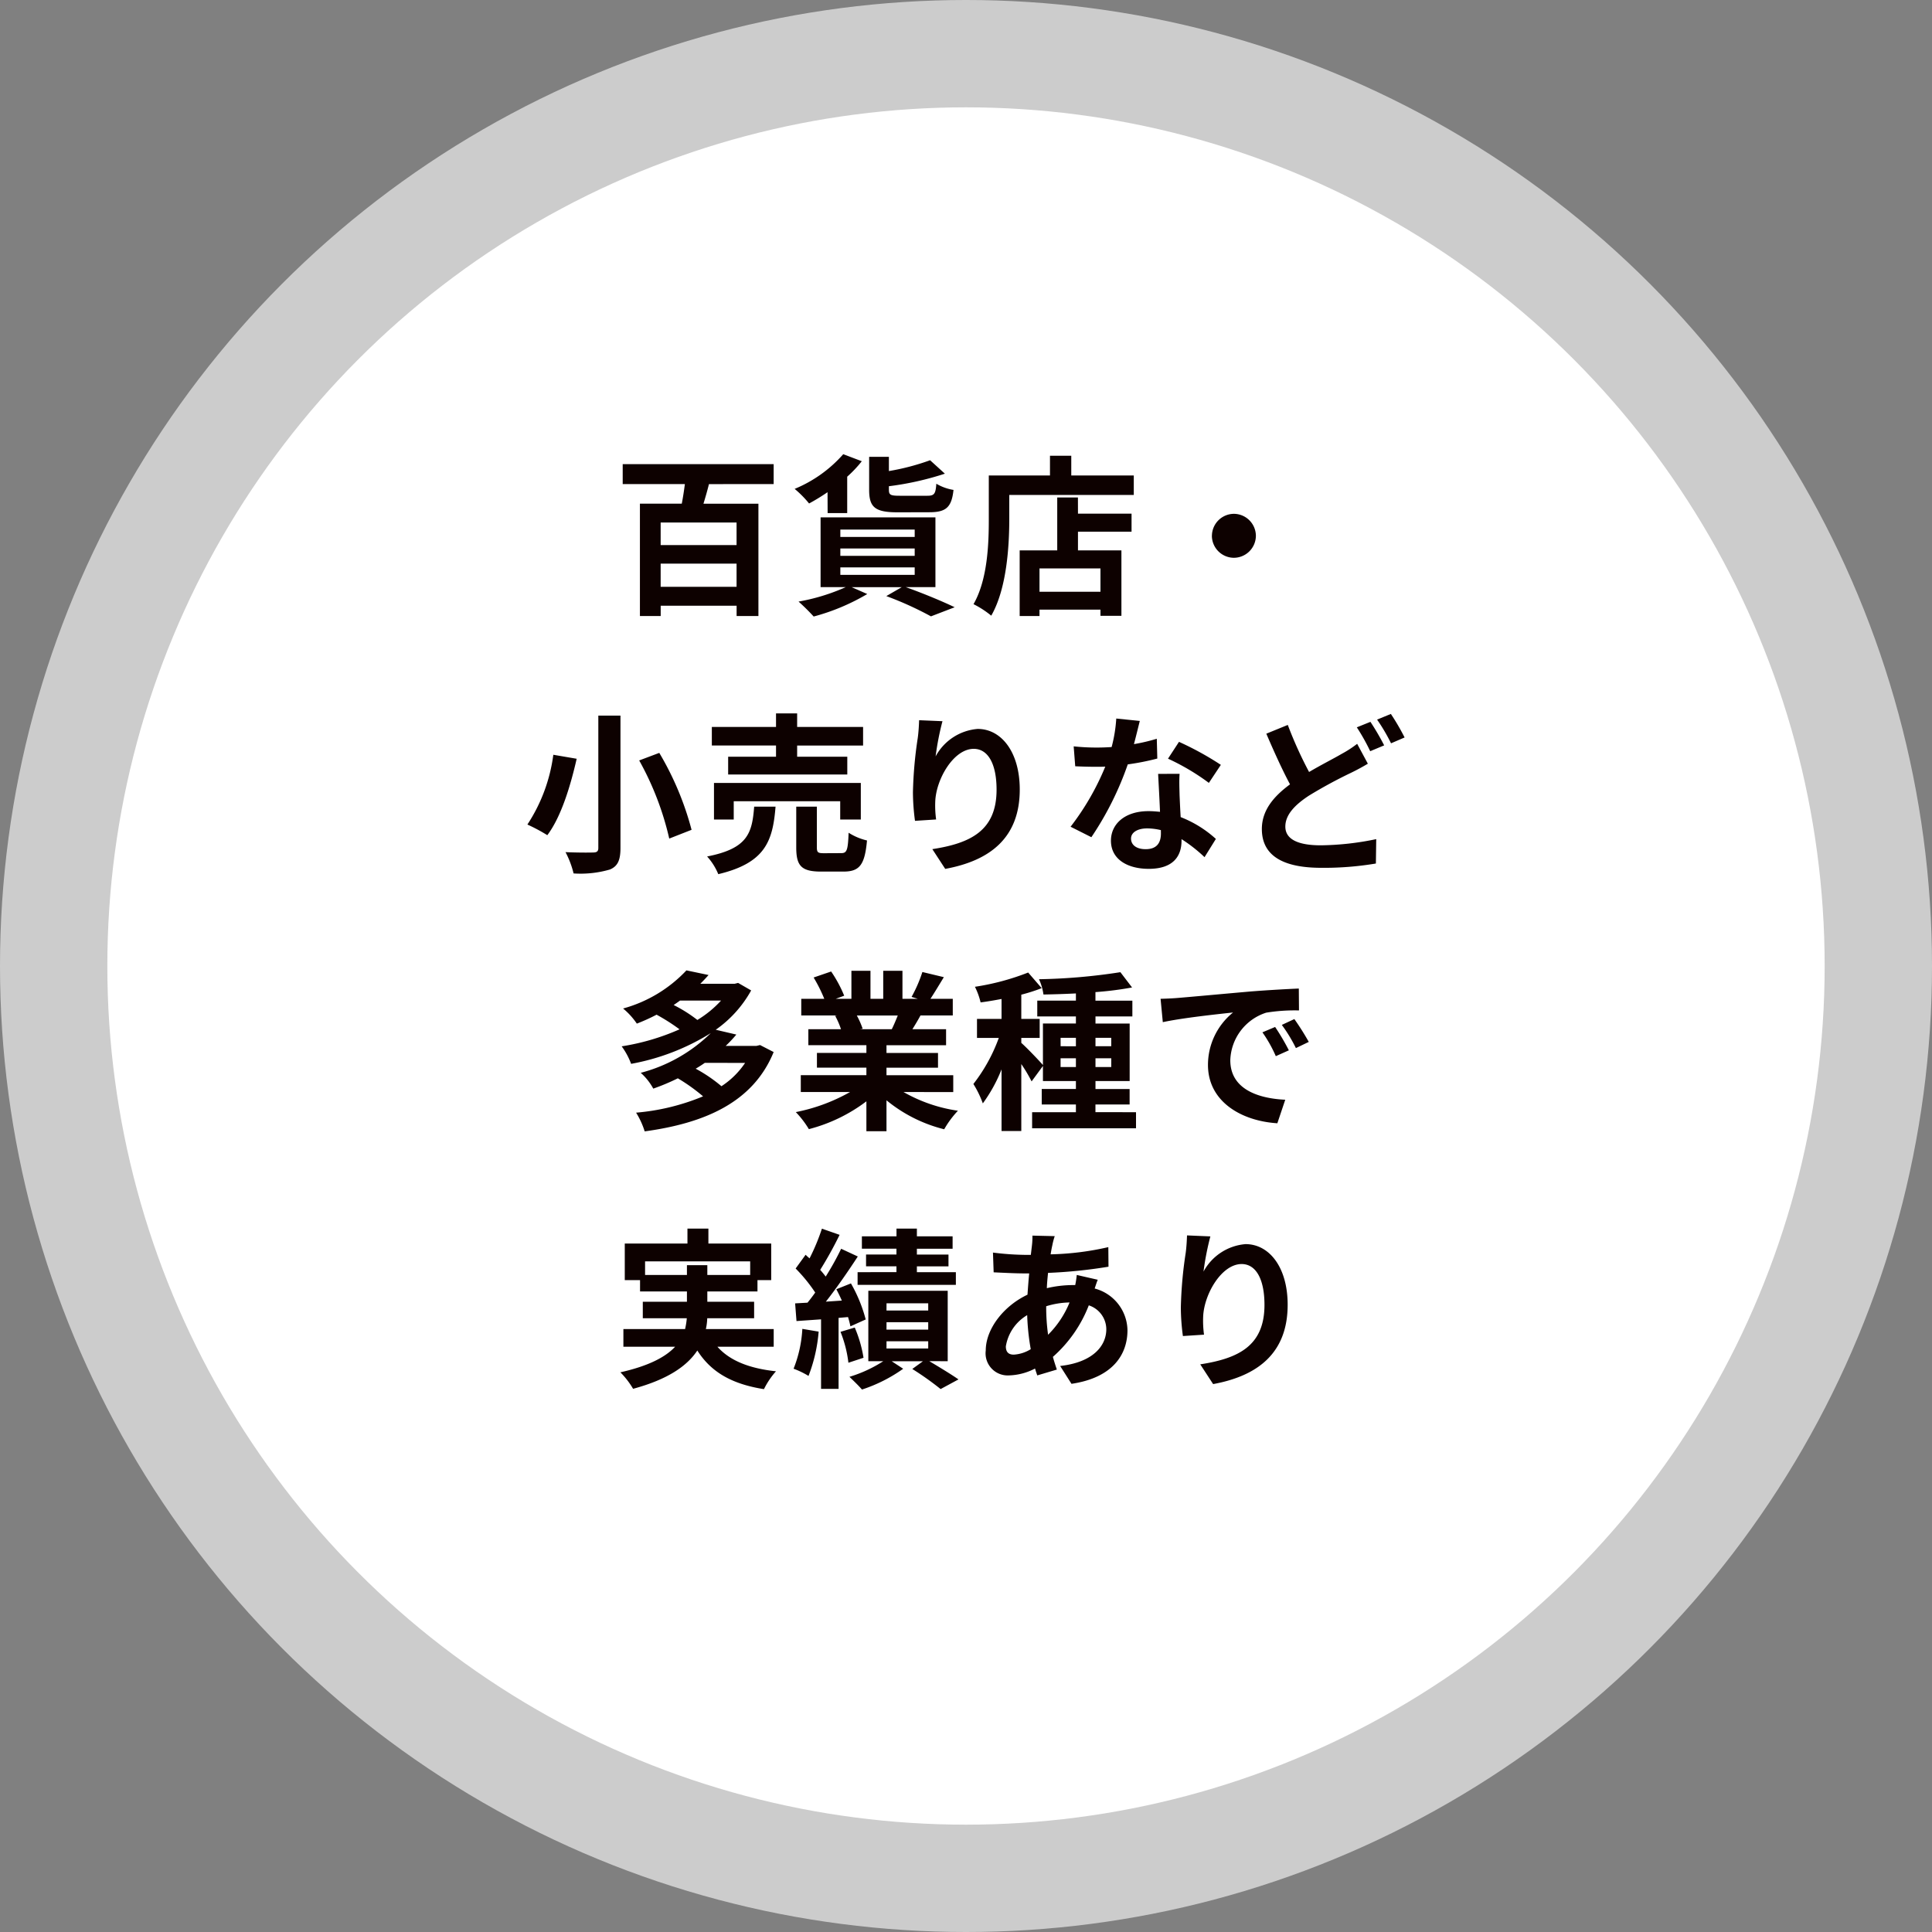 <svg xmlns="http://www.w3.org/2000/svg" width="180" height="180" viewBox="0 0 180 180">
  <rect x="0" y="0" width="180" height="180" fill="#808080" stroke="none"/>
  <g id="img_lp_mvcircle_02" transform="translate(-337 -476)">
    <circle id="楕円形_622" data-name="楕円形 622" cx="90" cy="90" r="90" transform="translate(337 476)" fill="#fff" opacity="0.6"/>
    <g id="グループ_12906" data-name="グループ 12906" transform="translate(-6 -28)">
      <circle id="楕円形_618" data-name="楕円形 618" cx="80" cy="80" r="80" transform="translate(353 514)" fill="#fff"/>
      <path id="パス_57510" data-name="パス 57510" d="M-21.376-5.216h-7.072v-2.1h7.072Zm-7.072,3.888v-2.16h7.072v2.16ZM-17.92-10.9v-1.856H-31.984V-10.9h5.792c-.08.624-.176,1.248-.288,1.824h-3.9V1.392h1.936V.432h7.072v.96h2.032V-9.072h-5.12c.176-.576.352-1.184.512-1.824Zm14.5,2.624c1.536,0,2.08-.432,2.256-2.08a4.561,4.561,0,0,1-1.6-.576c-.064.944-.192,1.12-.832,1.12H-6.176c-.864,0-1.008-.08-1.008-.56V-10.7a27.726,27.726,0,0,0,5.216-1.168L-3.344-13.12a21.919,21.919,0,0,1-3.84,1.008V-13.44h-1.84v3.072c0,1.616.528,2.1,2.656,2.1Zm-9.472.08h1.824v-3.392a11.383,11.383,0,0,0,1.36-1.44l-1.728-.656a12.257,12.257,0,0,1-4.528,3.232,9.81,9.81,0,0,1,1.344,1.36A18.585,18.585,0,0,0-12.9-10.144Zm1.184,5.056h6.928v.7h-6.928Zm0-1.76h6.928v.688h-6.928Zm0-1.76h6.928v.688h-6.928ZM-2.848-1.3v-6.5h-10.7v6.5H-11.2A18.788,18.788,0,0,1-15.6.048,19.3,19.3,0,0,1-14.192,1.44,19.826,19.826,0,0,0-9.2-.656l-1.456-.64h4.672l-1.44.832a31.548,31.548,0,0,1,4.16,1.888L-1.056.576C-2.144.048-3.984-.72-5.616-1.3Zm15.376.432H6.848V-3.04h5.68Zm-2.1-8.784H8.5V-4.72h-3.5V1.392H6.848V.8h5.68v.576H14.48v-6.1H10.432V-6.464h4.992v-1.68H10.432ZM9.808-11.7v-1.84H7.824v1.84h-5.7v4.032C2.128-5.36,2.016-2,.7.288A8.837,8.837,0,0,1,2.352,1.36c1.44-2.5,1.68-6.448,1.68-9.024V-9.888h11.6V-11.7Zm13.1,5.616A2.062,2.062,0,0,0,24.96-4.032,2.062,2.062,0,0,0,27.008-6.08,2.062,2.062,0,0,0,24.96-8.128,2.062,2.062,0,0,0,22.912-6.08ZM-34.256,10.672V23.008c0,.3-.128.416-.48.416-.352.016-1.536.016-2.576-.032a8.562,8.562,0,0,1,.752,1.984,9.784,9.784,0,0,0,3.392-.368c.7-.3.976-.832.976-2V10.672Zm3.808,4.176a27.509,27.509,0,0,1,2.8,7.28l2.08-.816a27.982,27.982,0,0,0-3.008-7.168Zm-8-.528a15.494,15.494,0,0,1-2.416,6.5,16.026,16.026,0,0,1,1.856.992c1.328-1.76,2.192-4.736,2.736-7.12ZM-17.7,14.5H-22.16V16.16h11.1V14.5h-4.672v-1.04h6.144V11.728h-6.144V10.464H-17.7v1.264H-23.68v1.728H-17.7Zm7.9,5.856V16.944h-13.68v3.408h1.84v-1.7h9.92v1.7Zm-9.936-1.2c-.192,2.464-.592,3.9-4.384,4.64a5.615,5.615,0,0,1,1.04,1.648C-18.7,24.4-18,22.368-17.744,19.152Zm6.512,4.336c-.576,0-.672-.064-.672-.576v-3.76h-1.92v3.792c0,1.712.464,2.256,2.32,2.256h2.064c1.5,0,2-.592,2.208-2.9a5.465,5.465,0,0,1-1.712-.72c-.064,1.632-.16,1.9-.688,1.9ZM-4.368,11.1c-.016.448-.048,1.088-.128,1.664a38.425,38.425,0,0,0-.448,5.072,20.5,20.5,0,0,0,.192,2.64l1.968-.128a9.515,9.515,0,0,1-.08-1.68c.08-2.08,1.712-4.9,3.584-4.9,1.312,0,2.128,1.36,2.128,3.808,0,3.84-2.464,4.992-5.984,5.536l1.2,1.84c4.192-.768,6.944-2.912,6.944-7.392,0-3.488-1.712-5.648-3.92-5.648a4.9,4.9,0,0,0-3.92,2.56,25.87,25.87,0,0,1,.64-3.28Zm28.112,4.16a28.511,28.511,0,0,0-3.9-2.144l-1.024,1.568a21.126,21.126,0,0,1,3.808,2.256Zm-5.968-2.432a16.736,16.736,0,0,1-2.128.5c.224-.848.416-1.648.544-2.16L14,10.944a13.491,13.491,0,0,1-.432,2.656c-.48.032-.96.048-1.424.048a20.141,20.141,0,0,1-2.112-.112l.144,1.856c.688.032,1.328.048,1.984.048.272,0,.544,0,.816-.016a24.175,24.175,0,0,1-3.232,5.6L11.68,22a29.248,29.248,0,0,0,3.392-6.784,23.219,23.219,0,0,0,2.752-.544Zm.384,8.816c0,.848-.352,1.472-1.424,1.472-.864,0-1.36-.4-1.36-.992,0-.56.592-.944,1.5-.944a5.608,5.608,0,0,1,1.28.16ZM17.9,16.1c.048.96.128,2.352.176,3.536-.336-.032-.7-.064-1.072-.064-2.208,0-3.5,1.2-3.5,2.752,0,1.744,1.552,2.624,3.52,2.624,2.256,0,3.056-1.152,3.056-2.624v-.144a14.105,14.105,0,0,1,2.144,1.68l1.056-1.7A10.556,10.556,0,0,0,20,20.128c-.048-.784-.08-1.552-.1-2-.016-.7-.048-1.36,0-2.032Zm18.544-2.8a10.458,10.458,0,0,1-1.456.944c-.736.432-1.856.992-3.024,1.68a37.148,37.148,0,0,1-1.984-4.384l-2,.816c.72,1.68,1.488,3.376,2.208,4.72-1.52,1.12-2.624,2.416-2.624,4.16,0,2.736,2.384,3.616,5.536,3.616a29.11,29.11,0,0,0,5.088-.4l.032-2.272a26.475,26.475,0,0,1-5.168.576c-2.208,0-3.3-.608-3.3-1.744,0-1.1.88-2.016,2.192-2.88A43.555,43.555,0,0,1,35.872,16c.592-.288,1.088-.56,1.568-.848Zm-.032-1.536a19.149,19.149,0,0,1,1.248,2.224l1.3-.544a23.625,23.625,0,0,0-1.28-2.192Zm1.888-.72a16.964,16.964,0,0,1,1.3,2.208l1.264-.544a21.44,21.44,0,0,0-1.28-2.192Zm-58.88,31.984A7.735,7.735,0,0,1-22.784,45.2a13.922,13.922,0,0,0-2.4-1.632c.3-.176.576-.352.848-.544Zm-2.24-5.808a9.966,9.966,0,0,1-2.208,1.808,13.177,13.177,0,0,0-2.208-1.392c.208-.144.4-.272.592-.416Zm3.632,4.144-.336.08h-2.864a12.309,12.309,0,0,0,.992-1.056l-1.92-.448a10.946,10.946,0,0,0,3.3-3.664l-1.216-.7-.32.08h-3.2q.408-.408.768-.816l-2.064-.432a12.689,12.689,0,0,1-5.9,3.552,6.67,6.67,0,0,1,1.28,1.408,17.73,17.73,0,0,0,1.84-.832A18.315,18.315,0,0,1-26.688,39.9a21.445,21.445,0,0,1-5.392,1.584,6.725,6.725,0,0,1,.88,1.632,21.178,21.178,0,0,0,7.424-2.864,14.571,14.571,0,0,1-6.528,3.7,5.454,5.454,0,0,1,1.168,1.472,20.058,20.058,0,0,0,2.288-.96,17.028,17.028,0,0,1,2.352,1.68,20.755,20.755,0,0,1-6.24,1.52,7.5,7.5,0,0,1,.8,1.744c5.488-.752,10.08-2.64,12.016-7.392Zm12.832-2.752c-.176.432-.368.9-.56,1.28H-9.9l.272-.048a7.88,7.88,0,0,0-.544-1.232Zm5.168,7.136V44.176H-7.408v-.7h4.8V42.1h-4.8v-.72h5.552V39.888H-4.992c.24-.384.5-.816.752-1.28h3.008V37.056h-2.08c.368-.56.8-1.28,1.248-2.016l-2-.48a12.889,12.889,0,0,1-1.008,2.32l.576.176H-5.92V34.448H-7.712v2.608H-8.9V34.448h-1.776v2.608h-1.456l.784-.288a12.107,12.107,0,0,0-1.216-2.256l-1.632.56a14.342,14.342,0,0,1,.992,1.984h-2.144v1.552H-12l-.192.032a7.19,7.19,0,0,1,.544,1.248h-3.04v1.488H-9.28v.72h-4.608v1.376H-9.28v.7h-6.112v1.568H-10.8a16.81,16.81,0,0,1-5.056,1.872A8.875,8.875,0,0,1-14.64,49.2a15.177,15.177,0,0,0,5.36-2.592v2.784h1.872v-2.88a13.657,13.657,0,0,0,5.376,2.7,8.95,8.95,0,0,1,1.28-1.728,14.294,14.294,0,0,1-5.072-1.744Zm10-2.336v-.816H10.24v.816Zm0-2.72H10.24v.784H8.816Zm4.72,0v.784H12.064v-.784Zm0,2.72H12.064v-.816h1.472Zm-1.472,4.208V46.9h3.184v-1.44H12.064V44.72h3.184V39.36H12.064V38.7H15.5V37.232h-3.44v-.8A31.312,31.312,0,0,0,15.472,36l-1.088-1.424a54.7,54.7,0,0,1-7.584.656,5.011,5.011,0,0,1,.416,1.424c.96-.016,1.984-.048,3.024-.1v.672H6.64V38.7h3.6v.656H7.168v3.872c-.352-.416-1.6-1.712-2.016-2.064V40.7H6.864V38.928H5.152V36.672a16.682,16.682,0,0,0,1.9-.608L5.792,34.608a22.872,22.872,0,0,1-4.96,1.328,6.6,6.6,0,0,1,.528,1.456c.624-.08,1.28-.192,1.952-.32v1.856H1.024V40.7H3.056A15.635,15.635,0,0,1,.688,44.992a9.445,9.445,0,0,1,.88,1.808,14.219,14.219,0,0,0,1.744-3.168v5.744h1.84v-6.24a14.02,14.02,0,0,1,.96,1.616l1.056-1.44V44.72H10.24v.736H7.056V46.9H10.24v.72H6.16v1.5h9.68v-1.5ZM28.8,39.68l-1.184.5A12.345,12.345,0,0,1,28.864,42.4l1.216-.544A20.969,20.969,0,0,0,28.8,39.68Zm1.792-.736-1.168.544a14.076,14.076,0,0,1,1.312,2.16l1.2-.576A23.933,23.933,0,0,0,30.592,38.944ZM18.128,37.056l.208,2.176c1.84-.4,5.168-.752,6.544-.9a6.283,6.283,0,0,0-2.336,4.88c0,3.44,3.136,5.232,6.464,5.44l.736-2.192c-2.688-.128-5.12-1.072-5.12-3.68a4.81,4.81,0,0,1,3.344-4.432,16.362,16.362,0,0,1,3.056-.208L31.008,36.1c-1.12.048-2.848.144-4.48.272-2.9.256-5.52.5-6.848.608C19.376,37.008,18.768,37.04,18.128,37.056ZM-29.9,62.784V61.52h9.792v1.264H-24.1v-.912H-26v.912Zm11.984,6.688V67.824h-6.32a5.432,5.432,0,0,0,.128-1.008h4.368V65.28H-24.1v-.96h4.672V63.264h1.28V59.856H-24V58.464h-1.952v1.392h-5.84v3.408h1.424V64.32H-26v.96h-4.112v1.536h4.1a7.333,7.333,0,0,1-.16,1.008H-31.92v1.648H-27.1c-.88.944-2.416,1.776-5.1,2.384a7.765,7.765,0,0,1,1.184,1.536c3.264-.88,5.04-2.144,5.984-3.568,1.264,1.984,3.168,3.12,6.208,3.6a7.4,7.4,0,0,1,1.12-1.664c-2.528-.272-4.32-1.008-5.456-2.288ZM-6.48,60.88H-9.312v1.1H-6.48v.544H-10.1v1.184H-.944V62.528H-4.576v-.544h2.944v-1.1H-4.576v-.544h3.328V59.184H-4.576v-.72h-1.9v.72H-9.7v1.152H-6.48Zm-8.768,6.928a11.661,11.661,0,0,1-.816,3.712,7.993,7.993,0,0,1,1.392.672,14.686,14.686,0,0,0,.944-4.128Zm4.256-1.1a8.707,8.707,0,0,1,.224.864l1.424-.64a13.807,13.807,0,0,0-1.376-3.36l-1.36.544c.176.336.352.688.512,1.056l-1.488.1c1.008-1.28,2.1-2.864,2.976-4.208l-1.552-.72a25.8,25.8,0,0,1-1.44,2.592,8.048,8.048,0,0,0-.512-.624,36.021,36.021,0,0,0,1.808-3.264l-1.648-.576a19.633,19.633,0,0,1-1.152,2.768c-.128-.112-.256-.224-.368-.336l-.928,1.28a14.725,14.725,0,0,1,1.824,2.24c-.24.336-.48.656-.72.944l-1.152.064.128,1.648,2.288-.16v6.48h1.632V66.784Zm-.7,1.376a11.227,11.227,0,0,1,.736,2.88l1.408-.464a11.9,11.9,0,0,0-.816-2.816Zm4.288.88H-3.52v.672H-7.408Zm0-1.776H-3.52v.688H-7.408Zm0-1.76H-3.52V66.1H-7.408Zm5.7,5.392v-6.56H-9.1v6.56h1.392a12.442,12.442,0,0,1-3.152,1.456c.352.336.88.848,1.168,1.184a14.186,14.186,0,0,0,3.84-1.936l-1.072-.7h2.912l-.992.72a27.713,27.713,0,0,1,2.64,1.872l1.664-.9c-.64-.448-1.744-1.12-2.72-1.7ZM7.472,65.7a7.737,7.737,0,0,1,2.176-.352,9.056,9.056,0,0,1-2,3.008,18.476,18.476,0,0,1-.176-2.624ZM4.448,70.208c-.512,0-.736-.272-.736-.768A4.145,4.145,0,0,1,5.7,66.528,22.086,22.086,0,0,0,6.032,69.7,3.367,3.367,0,0,1,4.448,70.208Zm5.872-7.424a9.165,9.165,0,0,1-.144.944H9.9a10.655,10.655,0,0,0-2.368.288c.016-.48.064-.96.112-1.424a46.037,46.037,0,0,0,5.632-.576l-.016-1.824a26.426,26.426,0,0,1-5.376.672c.048-.3.1-.592.16-.848a6.155,6.155,0,0,1,.224-.848l-2.08-.048a6.327,6.327,0,0,1-.048.944l-.1.848H5.44A26.017,26.017,0,0,1,2.512,60.7l.064,1.84c.736.032,1.968.1,2.8.1h.512c-.064.64-.112,1.312-.16,1.984-2.208,1.04-3.888,3.184-3.888,5.2a2.059,2.059,0,0,0,2.144,2.32,5.577,5.577,0,0,0,2.448-.64c.064.224.144.448.208.64L8.464,71.6c-.128-.384-.256-.768-.368-1.184a12.32,12.32,0,0,0,3.344-4.8,2.356,2.356,0,0,1,1.632,2.224c0,1.552-1.248,3.088-4.3,3.424l1.056,1.664c3.888-.576,5.216-2.768,5.216-4.992a4.09,4.09,0,0,0-3.056-3.888c.1-.3.208-.64.288-.816ZM20.592,59.1c-.016.448-.048,1.088-.128,1.664a38.425,38.425,0,0,0-.448,5.072,20.5,20.5,0,0,0,.192,2.64l1.968-.128a9.515,9.515,0,0,1-.08-1.68c.08-2.08,1.712-4.9,3.584-4.9,1.312,0,2.128,1.36,2.128,3.808,0,3.84-2.464,4.992-5.984,5.536l1.2,1.84c4.192-.768,6.944-2.912,6.944-7.392,0-3.488-1.712-5.648-3.92-5.648a4.9,4.9,0,0,0-3.92,2.56,25.87,25.87,0,0,1,.64-3.28Z" transform="translate(433 560)" fill="#0d0100"/>
    </g>
  </g>
</svg>
